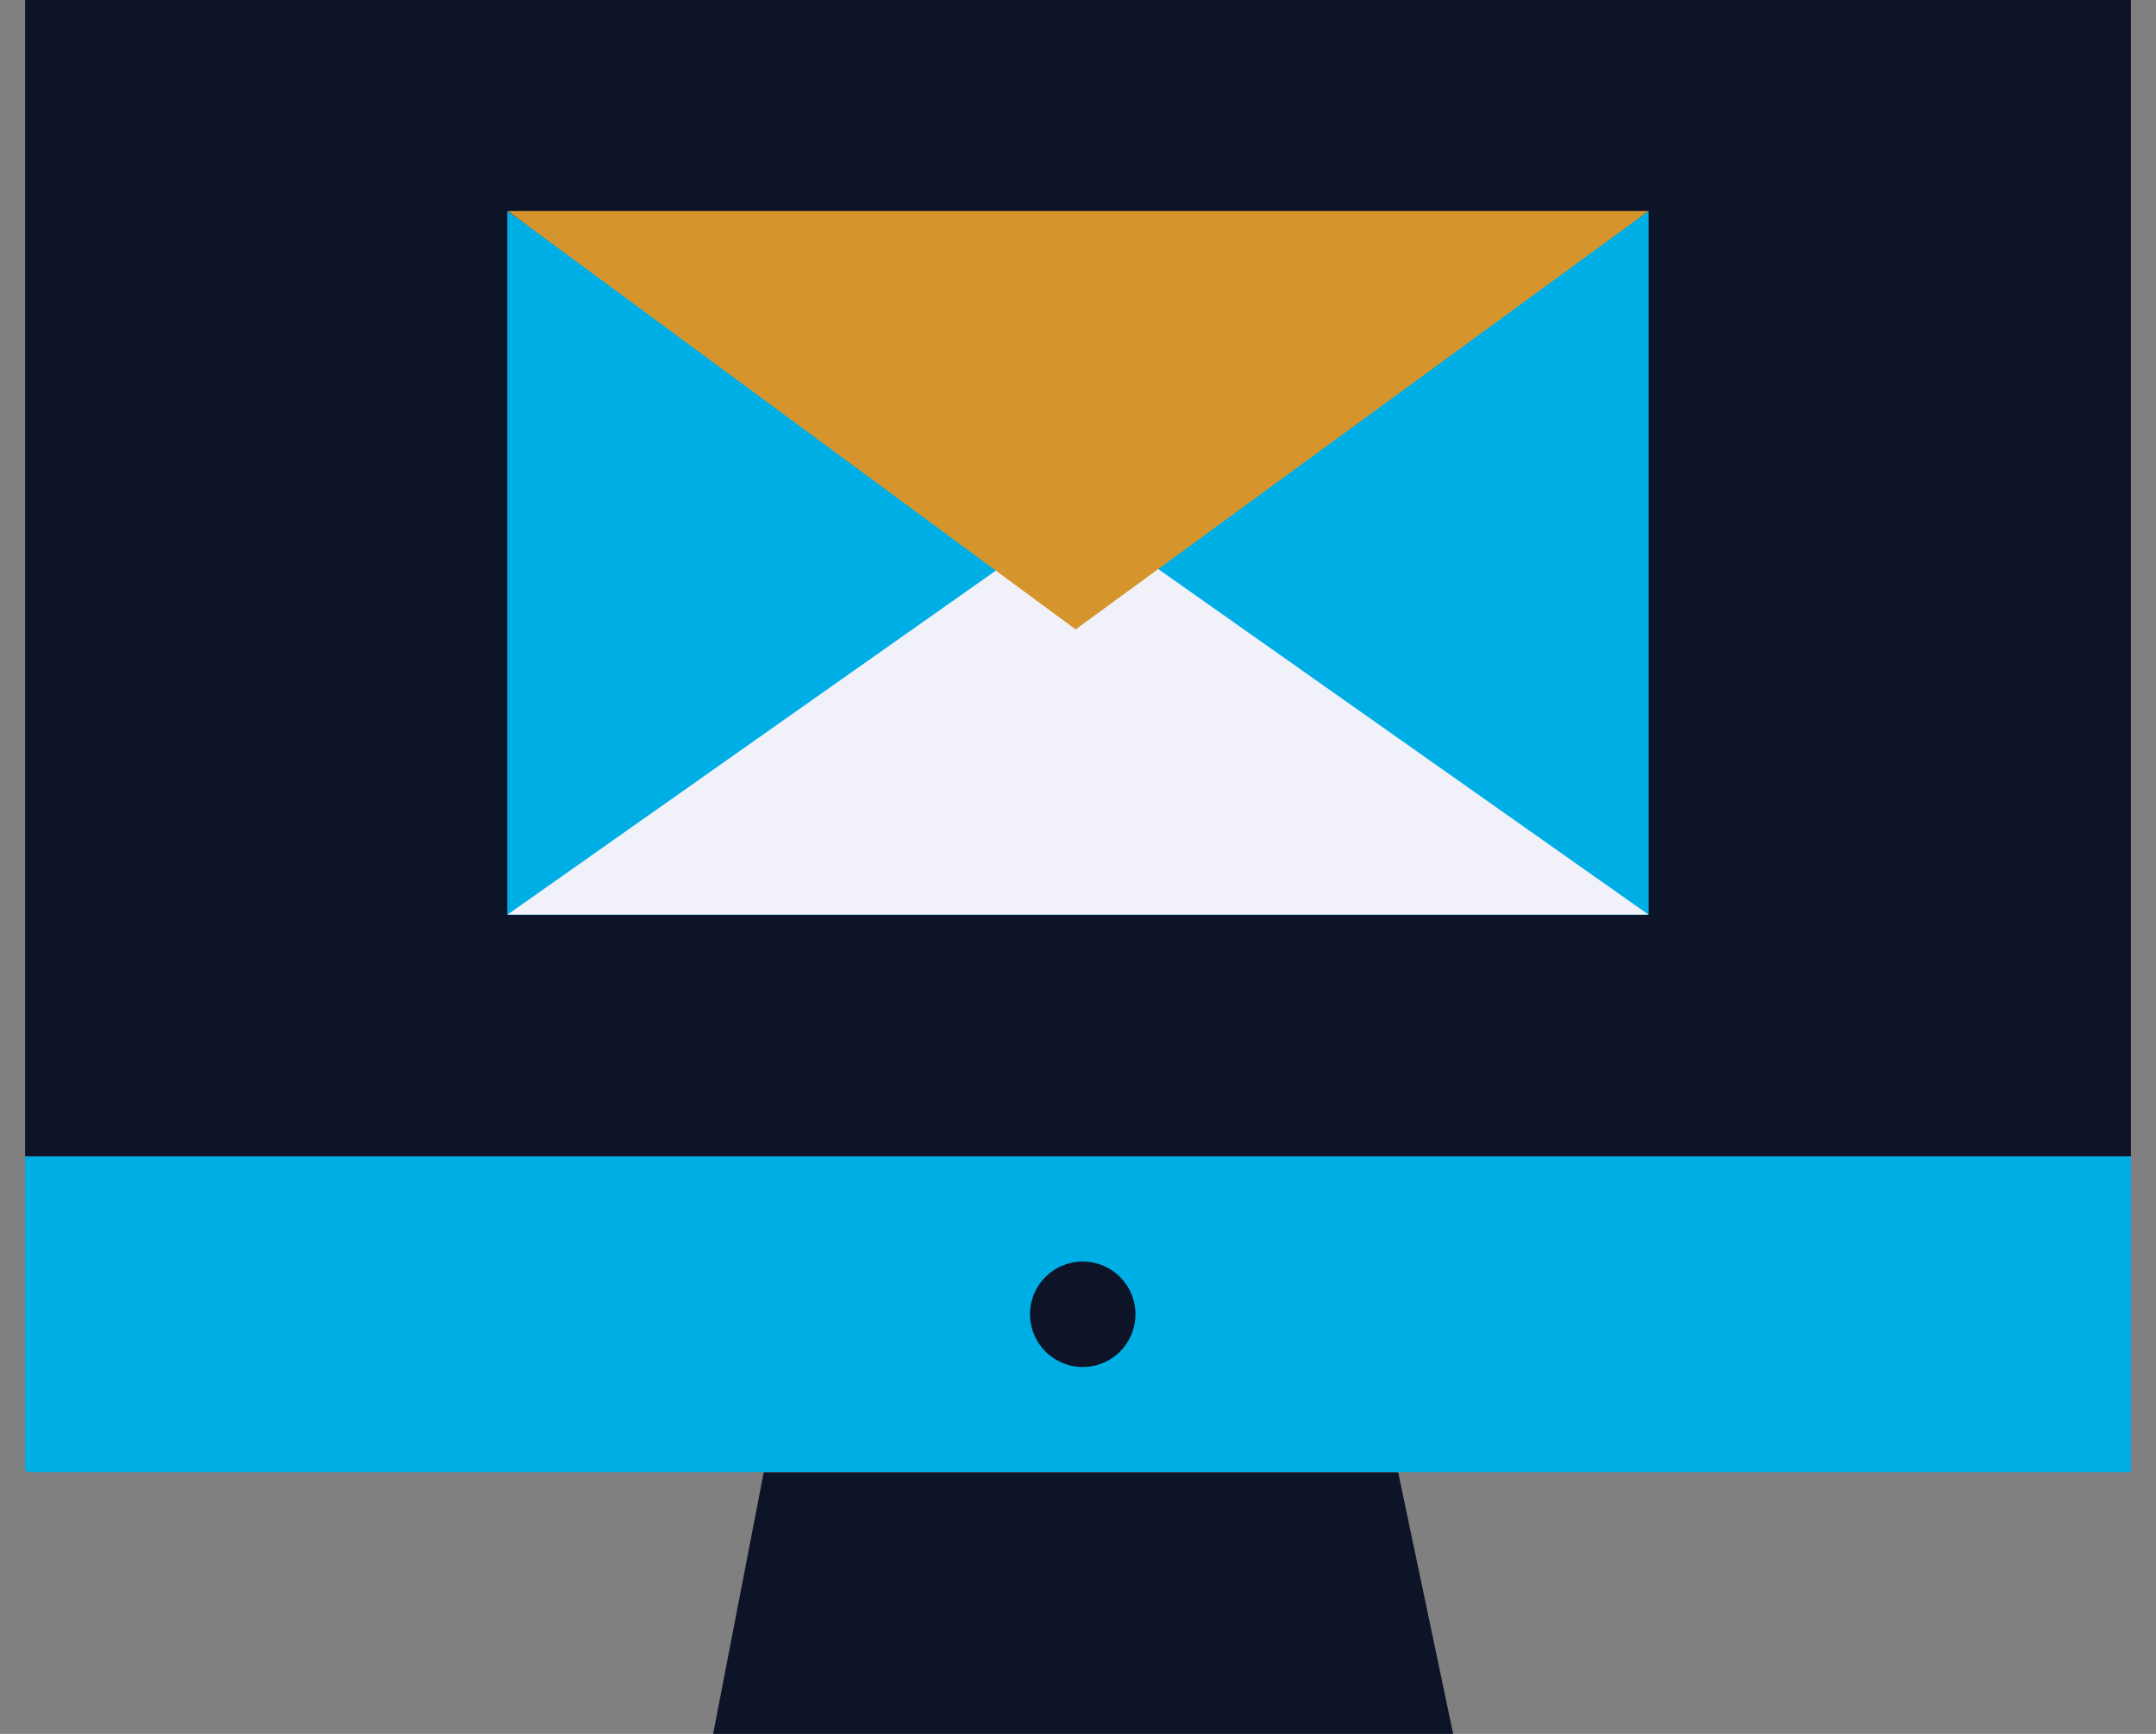 <svg xmlns="http://www.w3.org/2000/svg" xmlns:xlink="http://www.w3.org/1999/xlink" width="46" height="37" viewBox="0 0 46 37">
  <rect x="0" y="0" width="46" height="37" fill="#808080" stroke="none"/>
  <defs>
    <clipPath id="clip-path">
      <rect id="Rectangle_55" data-name="Rectangle 55" width="44.929" height="37" fill="none"/>
    </clipPath>
    <clipPath id="clip-e-komunikace">
      <rect width="46" height="37"/>
    </clipPath>
  </defs>
  <g id="e-komunikace" clip-path="url(#clip-e-komunikace)">
    <g id="Group_8744" data-name="Group 8744" transform="translate(0.536)">
      <rect id="Rectangle_50" data-name="Rectangle 50" width="44.929" height="24.679" transform="translate(0 0)" fill="#0e1427"/>
      <g id="Group_58" data-name="Group 58" transform="translate(0 0)">
        <g id="Group_57" data-name="Group 57" clip-path="url(#clip-path)">
          <path id="Path_100" data-name="Path 100" d="M0,27.328H45.152V34s-.027.061-.061.061H.061S0,34.037,0,34Z" transform="translate(0 -2.649)" fill="#00aee6"/>
          <path id="Path_101" data-name="Path 101" d="M24.874,32.061a1.125,1.125,0,1,0-1.132-1.124,1.128,1.128,0,0,0,1.132,1.124" transform="translate(-2.302 -2.89)" fill="#0e1427"/>
          <path id="Path_102" data-name="Path 102" d="M32.049,40.4h-15.8l1.085-5.611H30.87Z" transform="translate(-1.575 -3.372)" fill="#0e1427"/>
        </g>
      </g>
    </g>
    <g id="Group_253" data-name="Group 253" transform="translate(10.827 4.503)">
      <path id="Path_553" data-name="Path 553" d="M13.7,37.066H10.655L0,29.556v15.02H24.35V29.556Z" transform="translate(-0.003 -29.556)" fill="#00aee6"/>
      <path id="Path_554" data-name="Path 554" d="M10.652,52.295,0,59.8H24.347L13.7,52.295Z" transform="translate(0 -44.785)" fill="#f1f1f9"/>
    </g>
    <path id="Path_1024" data-name="Path 1024" d="M759-1947.607h24.338l-12.224,8.928Z" transform="translate(-748.165 1952.11)" fill="#d6952c"/>
  </g>
</svg>
